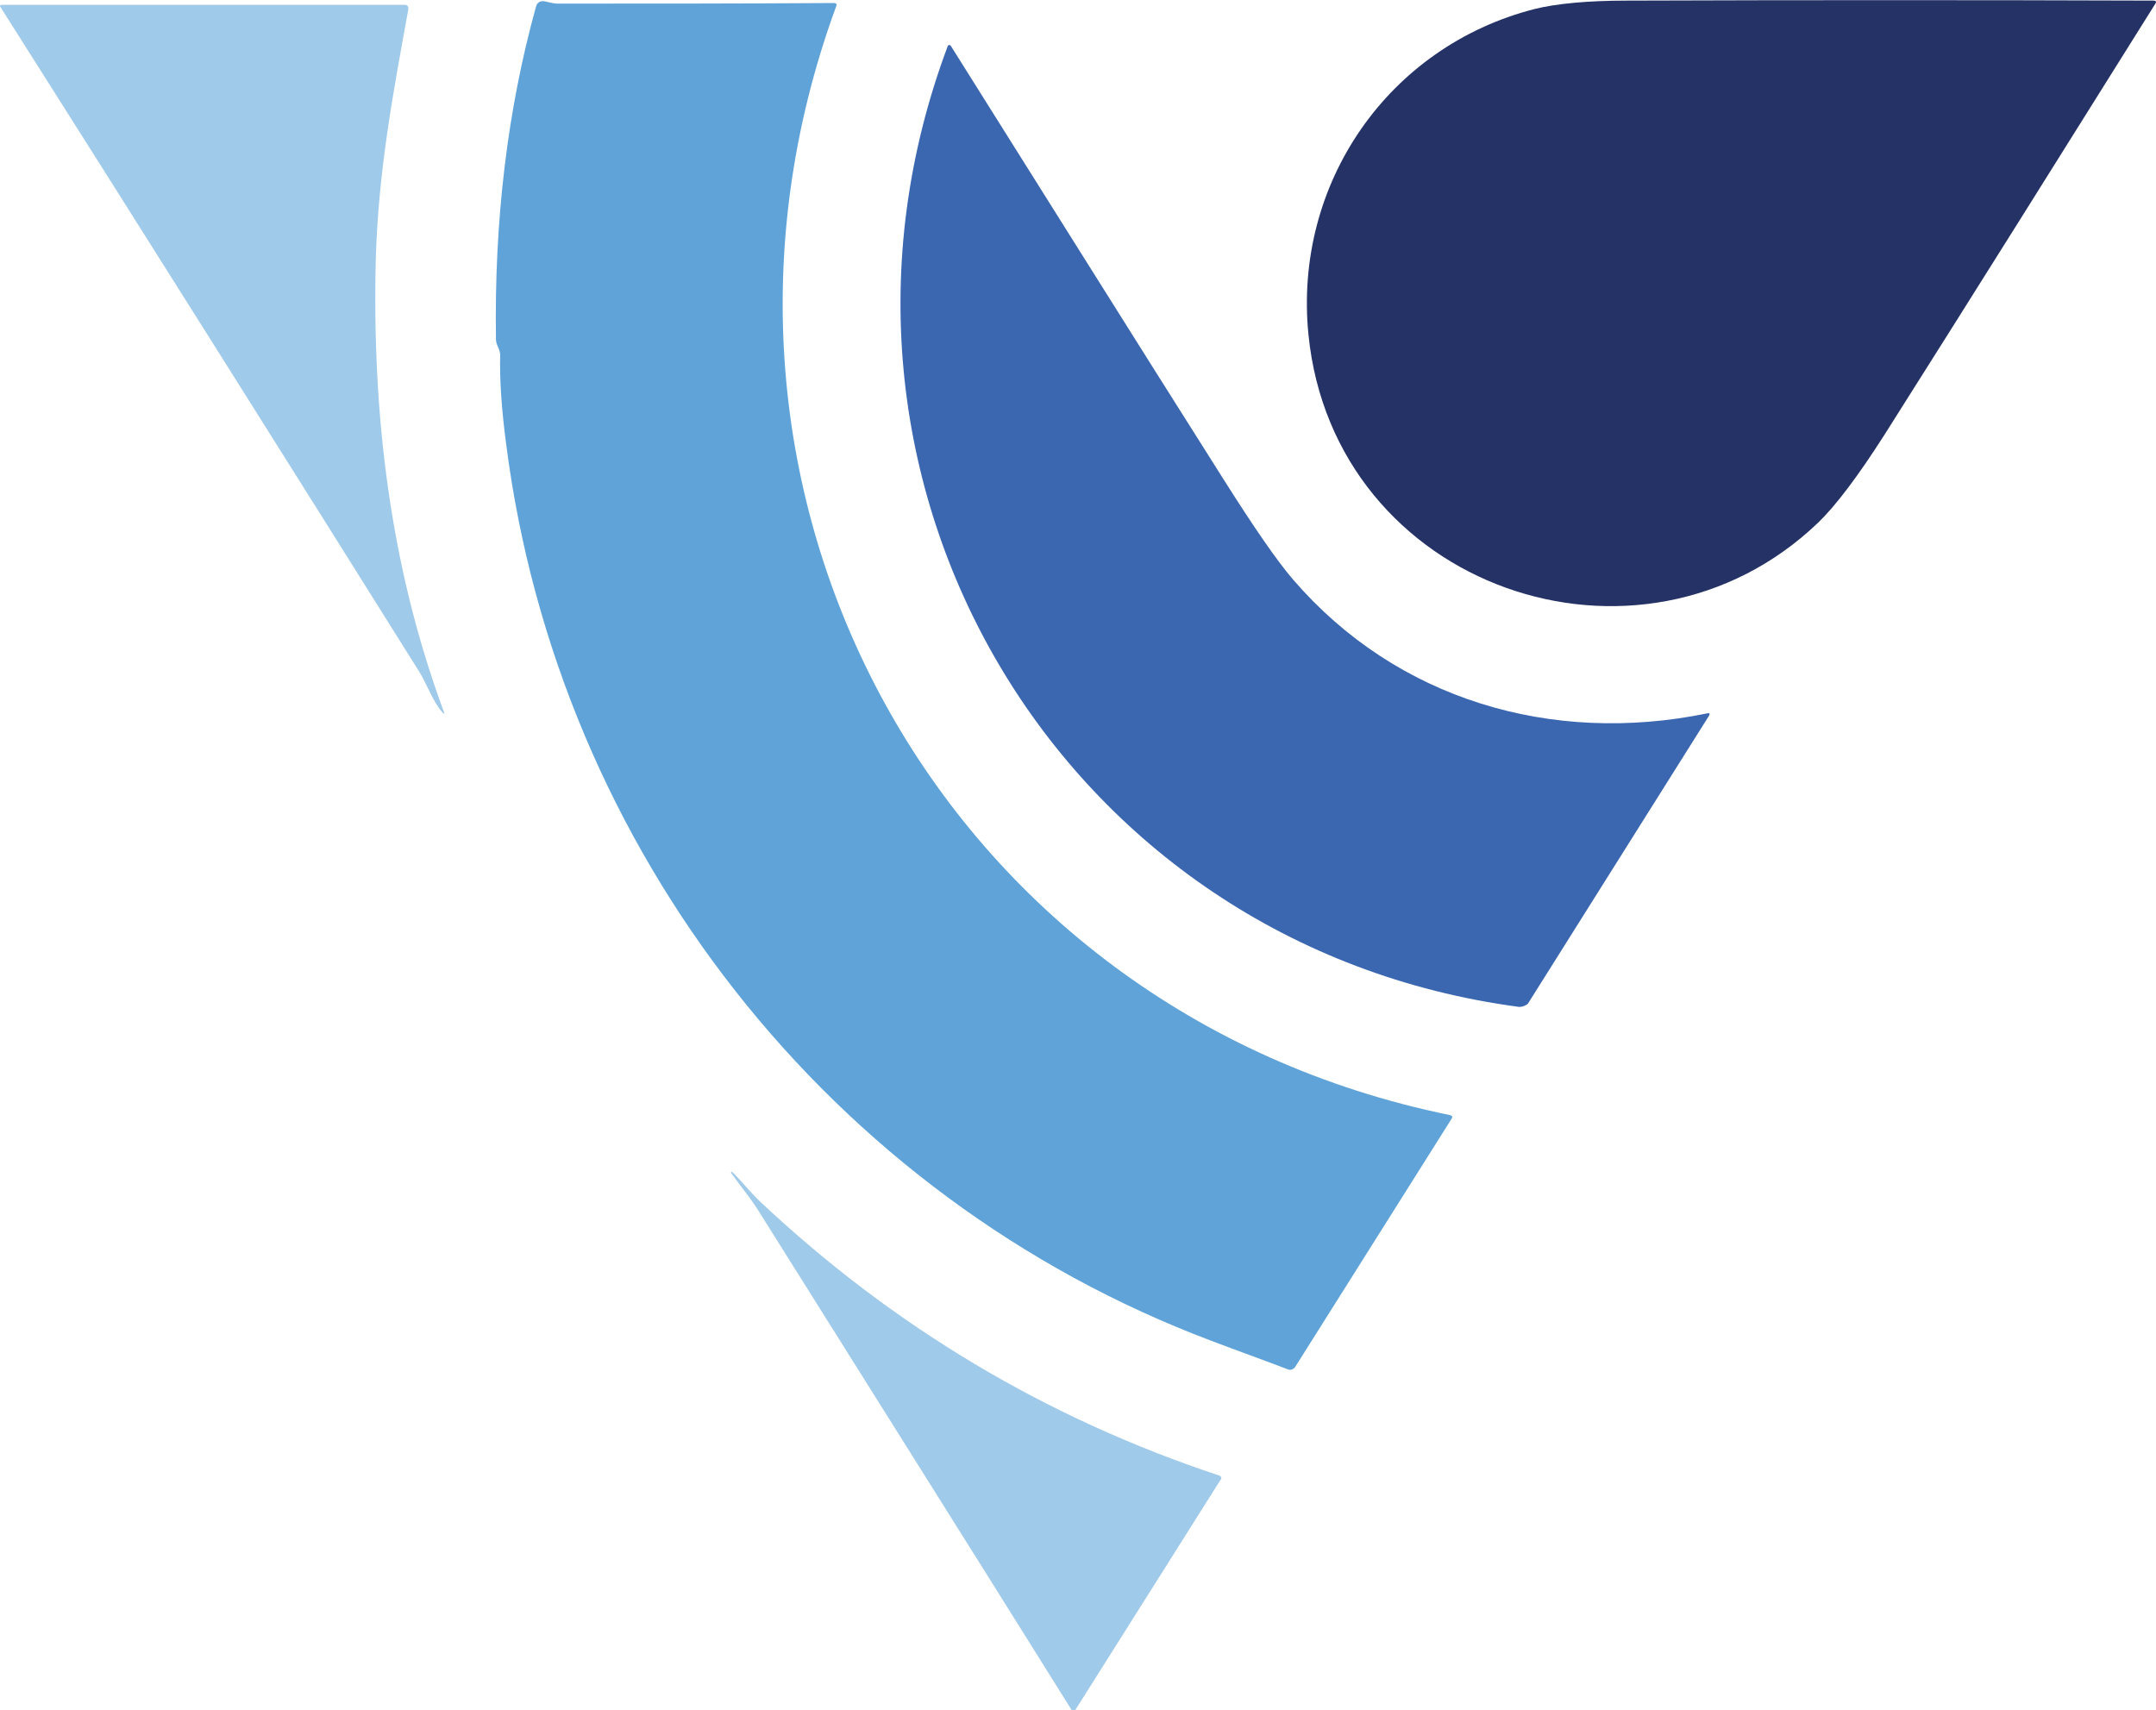 <svg xmlns="http://www.w3.org/2000/svg" version="1.1" xmlns:xlink="http://www.w3.org/1999/xlink" xmlns:svgjs="http://svgjs.com/svgjs" width="356.9" height="283.1"><svg version="1.1" id="SvgjsSvg1000" xmlns="http://www.w3.org/2000/svg" xmlns:xlink="http://www.w3.org/1999/xlink" x="0px" y="0px" viewBox="0 0 356.9 283.1" style="enable-background:new 0 0 356.9 283.1;" xml:space="preserve">
<style type="text/css">
	.st0{fill:#253266;}
	.st1{fill:#5FA3D8;}
	.st2{fill:#A0CAE9;}
	.st3{fill:#3B67B0;}
	.st4{display:none;}
	.st5{display:inline;}
</style>
<path class="st0" d="M216.6,55.4c-2.5-25,13.2-47.7,37.4-53.9c3.6-0.9,8.8-1.4,15.4-1.4c29-0.1,58-0.1,87.1,0c0.4,0,0.5,0.2,0.3,0.5
	C341.9,24.4,327,48.2,312,71.9c-4.4,6.9-8.1,11.8-11,14.6C271.5,114.8,220.8,97.4,216.6,55.4z"></path>
<path class="st1" d="M138.4,1.1C109,81.4,155.5,167.3,240,184.6c0.4,0.1,0.5,0.3,0.3,0.6l-25.9,41.1c-0.3,0.4-0.8,0.6-1.2,0.4
	c-4.2-1.6-8.4-3.1-12.6-4.7C137.3,198.2,92.4,140.6,83.8,73.6c-0.8-6-1.1-10.9-1-14.8c0-1-0.7-1.7-0.7-2.6c-0.3-19.7,1.9-38,6.6-55
	c0.2-0.9,0.9-1.2,1.8-0.9c0.8,0.2,1.4,0.3,1.7,0.3c15.3,0,30.6,0,45.9-0.1C138.4,0.5,138.6,0.7,138.4,1.1z"></path>
<path class="st2" d="M62.2,43.2c-0.6,25.6,2.4,50.7,11.3,74.7c0.1,0.4,0.1,0.4-0.2,0.1c-1.6-1.7-2.6-4.7-3.9-6.8
	c-23-36.7-46.1-73.4-69.3-110C-0.1,1,0,0.8,0.3,0.8H67c0.4,0,0.6,0.2,0.6,0.7C65.1,15.3,62.6,28.3,62.2,43.2z"></path>
<path class="st3" d="M251.5,166.7c-76.1-10.1-121.6-87.2-94.6-159.1c0.1-0.2,0.4-0.2,0.5,0c15.1,24,30.1,48,45.3,72
	c5,7.9,8.8,13.4,11.4,16.4c17.1,19.8,42.7,27.4,68.5,22.1c0.4-0.1,0.5,0,0.3,0.4l-30,47.7C252.5,166.5,252,166.7,251.5,166.7z"></path>
<path class="st2" d="M125.8,198.9c22,20.7,47.4,35.9,76.1,45.4c0.2,0.1,0.4,0.4,0.2,0.6L178,283.1c-0.1,0.2-0.4,0.2-0.6,0
	c-17.3-27.7-34.7-55.3-52-82.9c-0.7-1.1-2.1-3-4.3-5.9c-0.1-0.1-0.1-0.1-0.1-0.2s0.1-0.1,0.1-0.1c0.1,0,0.1,0,0.2,0.1
	C122.9,195.7,124.4,197.6,125.8,198.9z"></path>
<g class="st4">
	<g class="st5">
		<path class="st0" d="M-41.9,342.7h3.8l7.8,21.5l7.3-21.5h3.5l-9,25.9h-3.6L-41.9,342.7z"></path>
		<path class="st0" d="M-8.4,342.7h3.6l9.4,25.9H0.8l-2.3-6.4h-10.4l-2.3,6.4h-3.6L-8.4,342.7z M-2.6,359.1l-4.1-12l-4.1,12H-2.6z"></path>
		<path class="st0" d="M9,342.7h3.5v22.9h12.4v3H9.1L9,342.7L9,342.7z"></path>
		<path class="st0" d="M34.2,345.7h-8.1v-3h19.8v3h-8.1v22.9h-3.5L34.2,345.7L34.2,345.7z"></path>
		<path class="st0" d="M56.7,342.7h3.6l9.4,25.9h-3.8l-2.3-6.4H53.2l-2.3,6.4h-3.6L56.7,342.7z M62.5,359.1l-4.1-12l-4.1,12H62.5z"></path>
		<path class="st0" d="M87.8,368.2c-1.2-0.5-2.2-1.2-3.1-2.2c-0.8-1-1.5-2.2-1.9-3.8c-0.4-1.5-0.7-3.4-0.7-5.5v-3
			c0-3.8,0.9-6.7,2.6-8.5c1.7-1.9,4.1-2.8,7.2-2.8c2.7,0,4.8,0.6,6.4,1.9c1.6,1.3,2.6,3.2,3.1,6h-3.5c-0.5-1.8-1.2-3-2.1-3.7
			c-1-0.7-2.3-1.1-3.9-1.1c-2,0-3.6,0.6-4.7,1.9s-1.7,3.4-1.7,6.3v3c0,1.7,0.1,3.1,0.4,4.3c0.3,1.2,0.7,2.1,1.2,2.8
			c0.5,0.7,1.2,1.2,2,1.5s1.7,0.5,2.7,0.5c1.8,0,3.1-0.4,4-1.1s1.6-2,2.1-3.8h3.5c-0.6,2.9-1.7,4.9-3.3,6.1s-3.7,1.8-6.3,1.8
			C90.4,368.9,89.1,368.6,87.8,368.2z"></path>
		<path class="st0" d="M115.3,368.9c-3.1,0-5.5-1-7.2-2.9s-2.6-5-2.6-9.2v-3c0-3.8,0.9-6.7,2.6-8.5c1.7-1.9,4.1-2.8,7.2-2.8
			c3.1,0,5.5,0.9,7.2,2.8s2.6,4.7,2.6,8.5v3c0,4.2-0.9,7.3-2.6,9.2C120.7,367.9,118.3,368.9,115.3,368.9z M115.3,365.8
			c1,0,1.9-0.2,2.7-0.5s1.4-0.8,2-1.5c0.5-0.7,1-1.6,1.2-2.8s0.4-2.6,0.4-4.2v-3c0-3-0.6-5.1-1.7-6.4s-2.7-1.9-4.7-1.9
			s-3.6,0.6-4.7,1.9c-1.1,1.3-1.7,3.4-1.7,6.4v3c0,1.7,0.1,3.1,0.4,4.2c0.3,1.1,0.7,2.1,1.2,2.8c0.5,0.7,1.2,1.2,2,1.5
			C113.4,365.6,114.3,365.8,115.3,365.8z"></path>
		<path class="st0" d="M131.1,342.7h3.6l8.2,16.1l8.2-16.1h3.4v25.9h-3.4v-19.7l-7,13.9h-2.6l-7-13.9v19.7h-3.4V342.7z"></path>
		<path class="st0" d="M161.8,342.7h3.6l8.2,16.1l8.2-16.1h3.4v25.9h-3.4v-19.7l-7,13.9h-2.6l-7-13.9v19.7h-3.4V342.7L161.8,342.7z"></path>
		<path class="st0" d="M201.1,368.9c-3.1,0-5.5-1-7.2-2.9s-2.6-5-2.6-9.2v-3c0-3.8,0.9-6.7,2.6-8.5s4.1-2.8,7.2-2.8s5.5,0.9,7.2,2.8
			s2.6,4.7,2.6,8.5v3c0,4.2-0.9,7.3-2.6,9.2S204.2,368.9,201.1,368.9z M201.1,365.8c1,0,1.9-0.2,2.7-0.5s1.4-0.8,2-1.5
			c0.5-0.7,1-1.6,1.2-2.8s0.4-2.6,0.4-4.2v-3c0-3-0.6-5.1-1.7-6.4s-2.7-1.9-4.7-1.9s-3.6,0.6-4.7,1.9s-1.7,3.4-1.7,6.4v3
			c0,1.7,0.1,3.1,0.4,4.2s0.7,2.1,1.2,2.8c0.5,0.7,1.2,1.2,2,1.5S200.1,365.8,201.1,365.8z"></path>
		<path class="st0" d="M216.9,342.7h3.4l11.8,19.9v-19.9h3.4v25.9h-3.4l-11.8-19.9v19.9h-3.4V342.7z"></path>
		<path class="st0" d="M257.3,345.7h-8.1v-3H269v3h-8.1v22.9h-3.5L257.3,345.7L257.3,345.7z"></path>
		<path class="st0" d="M273.2,342.7h9c1.5,0,2.8,0.2,3.9,0.6s2.1,0.9,2.9,1.6s1.4,1.5,1.8,2.4c0.4,1,0.6,2,0.6,3.1
			c0,1.7-0.4,3.1-1.2,4.3s-2,2.1-3.7,2.7l5.6,11.1h-3.8l-5.1-10.4h-6.5v10.5h-3.5L273.2,342.7L273.2,342.7z M282.2,355.1
			c1.9,0,3.4-0.4,4.3-1.3s1.4-2,1.4-3.4s-0.5-2.5-1.4-3.4s-2.4-1.3-4.3-1.3h-5.6v9.4L282.2,355.1L282.2,355.1z"></path>
		<path class="st0" d="M303.9,342.7h3.6l9.4,25.9h-3.8l-2.3-6.4h-10.4l-2.3,6.4h-3.6L303.9,342.7z M309.7,359.1l-4.1-12l-4.1,12
			H309.7z"></path>
		<path class="st0" d="M321.3,342.7h8.6c3.1,0,5.5,0.9,7.2,2.8s2.6,4.7,2.6,8.6v3c0,4-0.9,6.9-2.6,8.8s-4.1,2.8-7.2,2.8h-8.6V342.7z
			 M329.9,365.6c2,0,3.6-0.7,4.7-2s1.7-3.5,1.7-6.6v-3c0-3-0.6-5.1-1.7-6.4s-2.7-1.9-4.7-1.9h-5.1v19.9H329.9z"></path>
		<path class="st0" d="M346.1,342.7h3.5v25.9h-3.5V342.7z"></path>
		<path class="st0" d="M357.2,342.7h3.4l11.8,19.9v-19.9h3.4v25.9h-3.4l-11.8-19.9v19.9h-3.4V342.7z"></path>
		<path class="st0" d="M391.7,368.9c-3.1,0-5.5-1-7.2-2.9s-2.6-5-2.6-9.2v-3c0-3.8,0.9-6.7,2.6-8.6s4.1-2.8,7.2-2.8
			c1.3,0,2.5,0.2,3.6,0.5s2,0.8,2.8,1.4c0.8,0.7,1.5,1.5,2,2.5s0.9,2.1,1.2,3.5h-3.5c-0.5-1.8-1.2-3-2.2-3.7s-2.3-1.1-3.9-1.1
			c-2,0-3.6,0.6-4.7,1.9s-1.7,3.4-1.7,6.4v3c0,1.7,0.1,3.1,0.4,4.2s0.7,2.1,1.2,2.8c0.5,0.7,1.2,1.2,2,1.5s1.7,0.5,2.7,0.5
			c2,0,3.6-0.6,4.7-1.7s1.6-3,1.6-5.6h-6.3v-2.9h9.8v1.5c0,2.2-0.2,4-0.7,5.5c-0.4,1.5-1.1,2.7-1.9,3.6s-1.9,1.6-3.1,2
			C394.6,368.6,393.2,368.9,391.7,368.9z"></path>
	</g>
</g>
</svg><style>@media (prefers-color-scheme: light) { :root { filter: none; } }
</style></svg>
